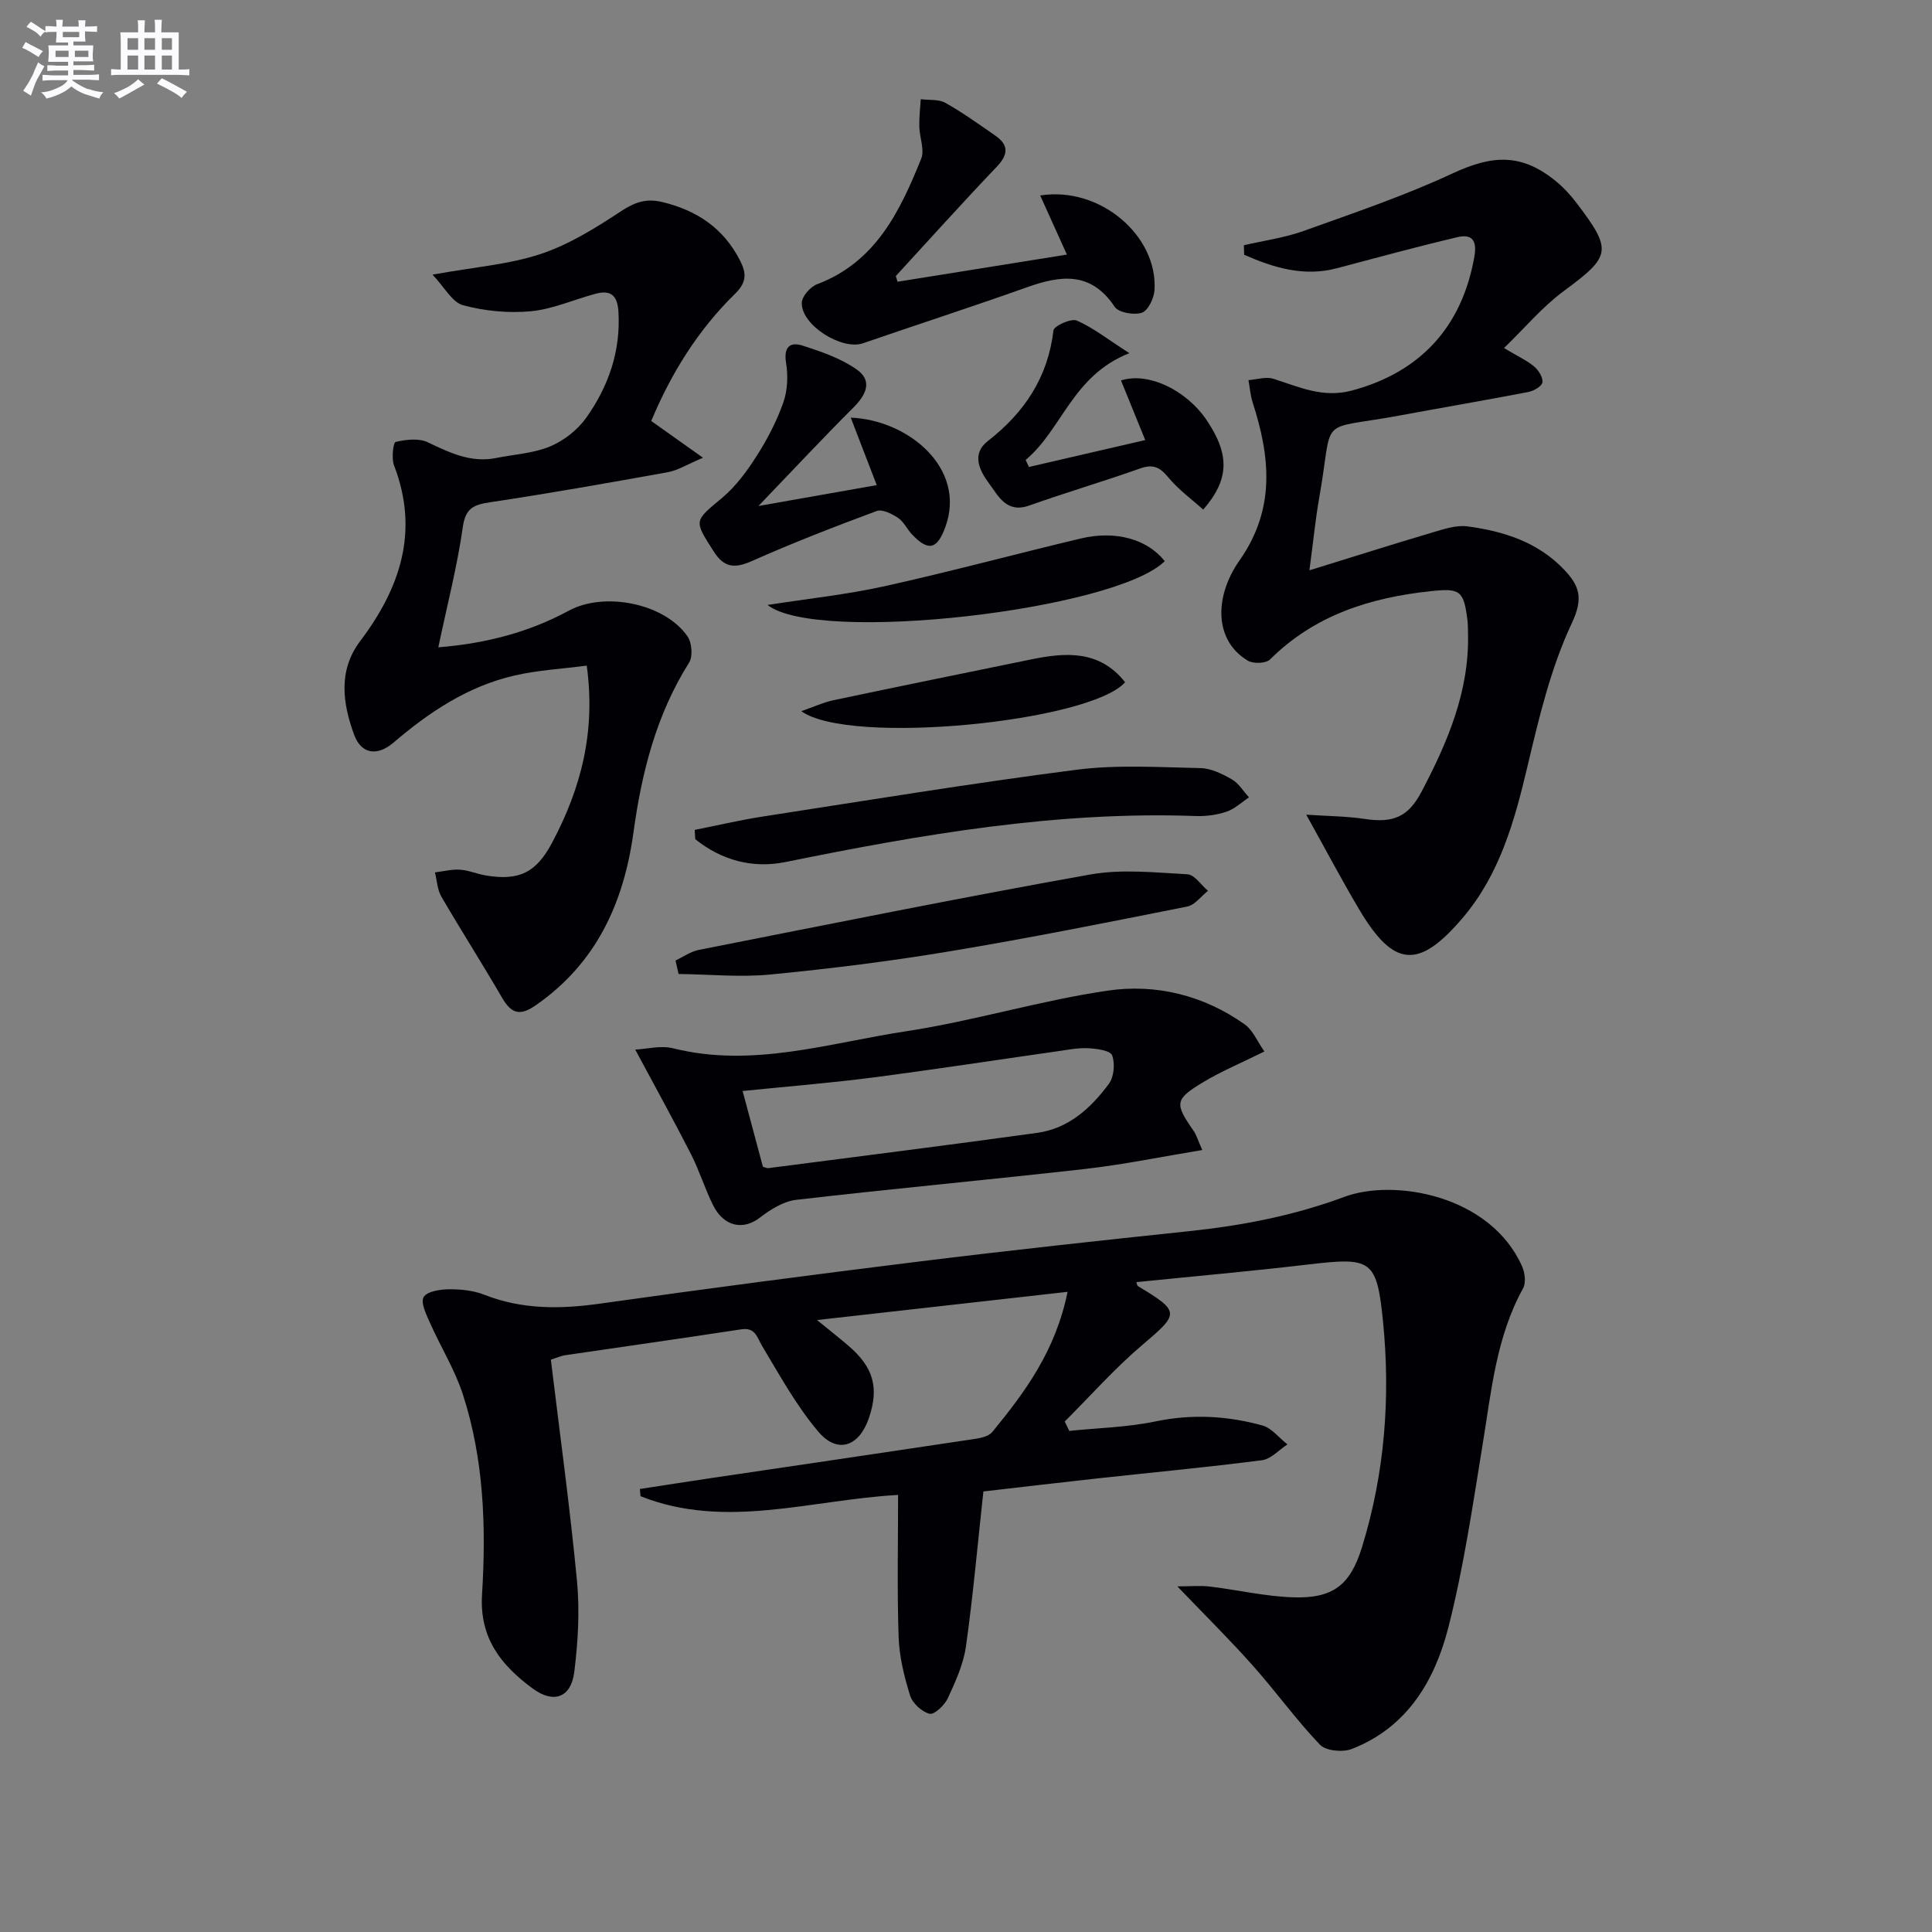 <svg enable-background="new 0 0 400 400" viewBox="0 0 400 400" xmlns="http://www.w3.org/2000/svg"><rect x="0" y="0" width="400" height="400" fill="#808080" stroke="none"/><g fill="#010105"><path d="m243.76 328.44c2.67 0 4.74-.2 6.74.04 5.76.69 11.48 2.05 17.24 2.23 8.25.26 11.83-2.51 14.26-10.43 4.71-15.3 5.92-31.04 4.32-46.88-1.29-12.73-2.48-13.13-15.57-11.59-11.8 1.39-23.65 2.44-35.48 3.64.11.29.14.71.35.84 8.74 5.26 8.56 5.66.98 12.08-5.76 4.88-10.8 10.59-16.16 15.94.31.65.62 1.29.94 1.94 5.96-.61 12.02-.74 17.85-1.96 7.55-1.58 14.88-1.16 22.14.84 1.94.54 3.46 2.58 5.18 3.92-1.75 1.13-3.4 3.03-5.26 3.27-11.36 1.47-22.77 2.53-34.16 3.78-7.89.86-15.78 1.8-23.53 2.69-1.2 11-2.13 21.57-3.61 32.07-.52 3.69-2.16 7.29-3.75 10.73-.67 1.44-2.78 3.46-3.77 3.23-1.6-.38-3.54-2.17-4.04-3.76-1.22-3.92-2.24-8.05-2.38-12.12-.33-9.79-.11-19.61-.11-29.43-18.05.99-35.76 7.26-53.33.26-.04-.5-.08-.99-.13-1.49 4.92-.75 9.84-1.53 14.76-2.26 18.23-2.7 36.46-5.37 54.68-8.12 1.24-.19 2.81-.55 3.52-1.42 6.76-8.24 13.09-16.75 15.59-29.02-17.28 1.95-33.9 3.82-51.87 5.84 2.98 2.43 4.74 3.82 6.45 5.28 5.25 4.48 6.44 8.72 4.27 15.06-2 5.85-6.49 7.44-10.43 2.8-4.54-5.34-7.98-11.64-11.62-17.7-1.13-1.87-1.4-3.98-4.41-3.51-12.14 1.86-24.3 3.57-36.45 5.36-.8.12-1.56.48-2.92.92 1.85 15.28 3.95 30.52 5.41 45.81.59 6.21.21 12.61-.56 18.82-.66 5.36-4.27 6.63-8.58 3.47-6.53-4.79-11.08-10.41-10.52-19.48.86-13.97.4-28-3.98-41.47-1.67-5.13-4.61-9.84-6.81-14.81-.76-1.71-1.96-4.16-1.3-5.3.69-1.18 3.39-1.6 5.22-1.62 2.45-.02 5.08.24 7.33 1.13 7.85 3.09 15.77 3 23.98 1.84 22.03-3.1 44.09-6 66.17-8.73 18.63-2.3 37.29-4.32 55.96-6.29 10.94-1.16 21.54-3.21 31.96-7.08 10.31-3.84 30.23-.38 36.8 14.38.59 1.32.84 3.4.21 4.55-5.54 10.02-6.55 21.13-8.34 32.1-2.08 12.76-3.94 25.61-7.13 38.1-2.81 11.03-8.54 20.74-20.01 25.18-1.87.72-5.35.4-6.58-.89-4.93-5.15-9.11-11-13.86-16.33-4.72-5.32-9.81-10.34-15.66-16.45z"/><path d="m257.53 50.77c4.11-.95 8.36-1.52 12.3-2.93 10.44-3.74 21-7.32 31.03-11.99 8.3-3.86 14.34-4.08 21.42 1.79 1.52 1.26 2.9 2.77 4.1 4.35 7.55 9.91 7.16 11.05-2.66 18.3-4.4 3.25-8 7.58-12.33 11.77 2.92 1.75 4.76 2.58 6.25 3.83.91.77 1.85 2.28 1.7 3.28-.13.82-1.8 1.77-2.91 1.99-8.95 1.72-17.94 3.25-26.9 4.91-17.13 3.16-13.31-.43-16.41 17.06-.77 4.35-1.19 8.76-2.02 14.95 9.28-2.87 17.37-5.44 25.51-7.85 2.34-.69 4.9-1.56 7.22-1.25 7.51 1 14.63 3.27 20.05 9.01 3.07 3.25 4.01 5.79 1.57 10.98-4.39 9.32-6.83 19.68-9.23 29.81-2.67 11.27-5.72 22.24-13.38 31.25-9.11 10.72-14.29 10.3-21.43-1.73-3.61-6.08-6.91-12.35-10.97-19.63 4.5.31 8.34.31 12.09.88 5.93.9 9.04-.42 11.78-5.63 5.38-10.23 9.88-20.72 9.63-32.61-.02-1-.01-2.01-.13-2.99-.77-6.07-1.52-6.57-7.57-5.93-12.54 1.34-24.04 4.94-33.29 14.14-.84.84-3.45.93-4.59.26-6.94-4.11-7.06-13.16-1.73-20.76 7.49-10.68 6.36-21.45 2.71-32.74-.47-1.47-.58-3.06-.86-4.59 1.73-.13 3.62-.76 5.15-.28 5.32 1.67 10.19 4.06 16.3 2.43 14.02-3.76 22.78-13.08 25.33-27.77.58-3.33-.54-4.68-3.5-3.98-8.36 1.97-16.65 4.23-24.95 6.43-6.92 1.83-13.13-.12-19.22-2.78-.02-.68-.04-1.33-.06-1.98z"/><path d="m89.55 56.86c8.81-1.59 15.88-2.11 22.41-4.28 5.86-1.95 11.35-5.38 16.56-8.81 2.84-1.87 5.19-2.75 8.55-1.95 7.2 1.72 12.72 5.41 16.14 12.1 1.36 2.66 1.42 4.51-1.04 6.92-7.67 7.5-13.24 16.49-17.34 26.32 3.3 2.34 6.35 4.5 10.72 7.61-3.32 1.4-5.22 2.62-7.27 2.99-12.23 2.21-24.47 4.37-36.76 6.22-3.4.51-5.14 1.16-5.7 5.15-1.16 8.15-3.24 16.16-5.07 24.89 9.95-.8 18.79-3.14 27.02-7.59 7.36-3.98 19.81-1.55 24.57 5.32.91 1.31 1.14 4.16.33 5.44-6.8 10.79-9.81 22.71-11.52 35.17-2 14.52-7.65 27.04-20.2 35.75-3.38 2.35-5.1 1.72-7.02-1.57-4.08-7.03-8.46-13.88-12.55-20.9-.84-1.44-.91-3.34-1.33-5.02 1.73-.21 3.48-.67 5.19-.56 1.79.12 3.53.89 5.33 1.19 6.95 1.17 10.46-.62 13.73-6.77 5.9-11.11 9.08-22.77 7.18-36.67-5.02.66-10.08.93-14.95 2.05-9.62 2.21-17.64 7.54-25.05 13.88-3.33 2.85-6.67 2.46-8.17-1.64-2.37-6.48-3.35-13.26 1.27-19.38 8.29-10.99 12.26-22.72 7-36.36-.56-1.45-.17-4.74.33-4.86 2.12-.5 4.77-.82 6.63.06 4.57 2.17 8.97 4.32 14.21 3.26 3.73-.76 7.69-.95 11.14-2.39 2.84-1.19 5.67-3.4 7.46-5.91 4.61-6.49 7.18-13.77 6.69-21.98-.2-3.4-1.6-4.55-4.7-3.73-4.49 1.19-8.87 3.2-13.42 3.63-4.64.44-9.57-.04-14.07-1.25-2.25-.62-3.82-3.73-6.3-6.33z"/><path d="m248.92 238.1c-8.58 1.41-16.34 3.02-24.18 3.91-19.95 2.26-39.94 4.09-59.88 6.4-2.64.3-5.35 2-7.54 3.69-3.45 2.67-7.49 1.89-9.72-2.64-1.69-3.42-2.81-7.12-4.54-10.51-3.58-7.01-7.39-13.89-11.54-21.64 2.35-.11 5.28-.91 7.85-.27 16.48 4.12 32.27-1.11 48.18-3.52 14.05-2.13 27.79-6.38 41.85-8.43 9.97-1.45 19.84.99 28.31 7 1.7 1.21 2.6 3.52 4.07 5.61-4.76 2.36-8.87 4.07-12.65 6.34-5.96 3.59-5.97 4.39-1.99 10.12.54.77.8 1.73 1.78 3.94zm-95.17-12.22c1.5 5.6 2.86 10.68 4.2 15.68.48.13.82.33 1.12.29 18.57-2.41 37.16-4.74 55.71-7.31 6.46-.9 11.09-5.13 14.79-10.13 1.07-1.44 1.33-4.23.68-5.92-.38-1.01-3.23-1.38-5-1.47-2.12-.1-4.29.35-6.42.65-12.8 1.82-25.57 3.79-38.39 5.45-8.7 1.12-17.44 1.82-26.69 2.76z"/><path d="m185.83 58.33c11.42-1.83 22.84-3.66 35.06-5.62-1.95-4.31-3.69-8.18-5.53-12.24 12.36-1.96 24.36 8.31 23.67 19.58-.1 1.69-1.32 4.25-2.61 4.69-1.62.55-4.83-.01-5.64-1.22-4.92-7.39-11.17-6.53-18.2-4.03-11.25 4.01-22.62 7.68-33.91 11.58-4.37 1.51-12.8-3.74-12.67-8.38.04-1.34 1.76-3.3 3.14-3.83 12.17-4.59 17.18-15.1 21.58-25.99.75-1.86-.34-4.43-.39-6.67-.04-1.88.19-3.78.3-5.66 1.71.22 3.69-.03 5.09.75 3.59 2.01 6.96 4.44 10.35 6.79 2.86 1.99 2.67 3.95.27 6.47-7.08 7.42-13.93 15.05-20.87 22.6.11.39.23.79.36 1.18z"/><path d="m139.86 198.86c1.6-.75 3.13-1.86 4.81-2.19 26.98-5.32 53.95-10.78 81.02-15.61 6.53-1.17 13.45-.41 20.16-.05 1.47.08 2.83 2.23 4.25 3.43-1.43 1.12-2.71 2.94-4.3 3.25-16.4 3.27-32.8 6.55-49.29 9.29-12.26 2.04-24.62 3.58-36.99 4.78-6.28.61-12.68-.03-19.03-.11-.22-.93-.43-1.86-.63-2.79z"/><path d="m157.03 104.76c8.36-1.47 16.13-2.84 24.49-4.32-1.8-4.68-3.53-9.16-5.38-13.97 11.85.46 24.01 10.45 19.6 22.6-1.71 4.72-3.54 5.14-6.93 1.56-1.02-1.08-1.69-2.61-2.87-3.4-1.27-.85-3.26-1.86-4.43-1.43-8.7 3.23-17.36 6.59-25.83 10.35-3.55 1.58-5.75 1.42-7.91-1.97-4.16-6.52-4.09-6.23 1.73-11.1 2.86-2.39 5.19-5.58 7.21-8.76 2.21-3.47 4.15-7.22 5.5-11.09.87-2.49.96-5.51.53-8.15-.52-3.23.83-4.35 3.38-3.54 3.9 1.25 7.96 2.64 11.26 4.96 3.31 2.33 1.99 5.22-.71 7.9-6.55 6.53-12.85 13.3-19.64 20.36z"/><path d="m143.83 171.82c4.71-.93 9.39-2.04 14.13-2.77 21.62-3.34 43.22-6.89 64.91-9.68 8.45-1.09 17.14-.51 25.71-.34 2.19.05 4.5 1.2 6.48 2.34 1.42.82 2.37 2.45 3.53 3.72-1.54 1.02-2.96 2.39-4.66 2.96-2 .68-4.24.98-6.36.9-28.78-1.04-56.88 3.82-84.92 9.52-6.87 1.4-13.26-.37-18.7-4.72-.03-.64-.08-1.28-.12-1.93z"/><path d="m233.82 73.12c-11.8 4.65-13.89 15.75-21.47 22.11.23.48.45.96.68 1.45 7.77-1.8 15.54-3.6 24.08-5.57-1.88-4.64-3.45-8.49-5.02-12.34 5.59-1.82 13.54 1.97 17.75 8.24 4.74 7.06 4.76 12.2-.73 18.5-2.44-2.2-5.17-4.17-7.24-6.69-1.74-2.12-3.15-2.78-5.82-1.83-7.61 2.7-15.37 4.98-22.98 7.68-4.69 1.66-6.37-1.99-8.29-4.57-1.93-2.59-3.76-6.07-.25-8.8 7.58-5.89 12.43-13.17 13.58-22.9.11-.92 3.65-2.54 4.83-2.03 3.36 1.46 6.34 3.84 10.88 6.75z"/><path d="m241.15 116.18c-10.24 10.16-71.89 17.25-82.24 9.07 8.47-1.32 16.49-2.16 24.32-3.9 13.58-3.01 27.02-6.65 40.56-9.87 7.2-1.7 13.74.14 17.36 4.7z"/><path d="m232.94 141.25c-7.25 8.22-57.11 13.19-67.04 5.99 2.63-.91 4.58-1.83 6.63-2.26 13.63-2.88 27.28-5.66 40.93-8.45 7.23-1.49 14.21-1.96 19.48 4.72z"/></g><path d="m6.8 9.5c.6.3 1.3.7 2.1 1.1-.4.4-.7.8-.9 1.2-.7-.4-1.3-.8-1.8-1.1s-1.1-.6-1.6-.8c.2-.4.5-.8.7-1.2.4.2.8.5 1.5.8zm.9 6.9c-.3.6-.5 1.1-.7 1.7s-.4 1.1-.6 1.7c-.6-.4-1.1-.7-1.6-1 .7-1 1.2-1.8 1.5-2.4.3-.5.6-1.1.8-1.7.3-.6.5-1.2.8-1.8.3.3.8.6 1.3.8-.7 1.3-1.2 2.2-1.5 2.7zm.1-11c.4.3 1 .7 1.7 1.1-.5.2-.8.6-1.1 1.1-.5-.6-1-1-1.4-1.2s-.9-.6-1.5-.8c.2-.4.5-.7.9-1.1.5.3.9.6 1.4.9zm10.5 13c1 .4 2 .6 3.1.7-.4.4-.7.8-.8 1.3-.9-.2-1.9-.6-3-.9-1-.4-2-.9-2.8-1.6-.5.4-1.1.9-1.9 1.3s-1.9.9-3.3 1.2c-.1-.3-.5-.8-1.1-1.3 1 0 2.1-.3 3.2-.8 1.2-.5 1.9-1 2.3-1.7h-3.2c-.4 0-1 0-2 .1v-1.2c1 0 1.7.1 2 .1h3.3v-1h-2.3c-.2 0-.9 0-2 .1v-1.2c1.2 0 1.9.1 2 .1h2.3v-.8h-4.1c0-.7.1-1.2.1-1.6 0-.5 0-1.1-.1-1.8h4.1v-.6h-2.5c0-.6.1-1.1.1-1.6v-.6h-.5c-.4 0-1 0-1.8.1v-1.3c1.2 0 1.9.1 2.1.1h.2c0-.3 0-.8-.1-1.4h1.4c0 .6-.1 1-.1 1.4h3.4c0-.4 0-.8-.1-1.3h1.5c0 .4-.1.9-.1 1.3.7 0 1.5 0 2.5-.1v1.2c-1 0-1.8-.1-2.5-.1v.6c0 .3 0 .8.1 1.5h-2.5v.8h4.1c0 .7-.1 1.3-.1 1.8s0 1 .1 1.5h-4.1v.8h1.4c.8 0 1.8 0 2.9-.1v1.2c-1 0-1.9-.1-2.8-.1h-1.5v1h3.2c.3 0 1 0 2.1-.1v1.2c-1.1 0-1.8-.1-2.1-.1h-3.4l-.1.1c1.4 1 2.4 1.5 3.4 1.9zm-4.1-6.6v-1.3h-2.7v1.3zm2.2-4.1v-1.1h-3.4v1.1zm1.9 4.1v-1.3h-2.8v1.3z" fill="#fbfafc"/><path d="m37 6.7v2.3 5.4c1 0 1.8 0 2.2-.1v1.3c-.6 0-1.5-.1-2.5-.1h-11.9c-.7 0-1.3 0-1.8.1v-1.3c.5 0 1.1.1 2 .1v-5.2c0-1 0-1.8-.1-2.5h3.7c0-1.3 0-2.1-.1-2.5h1.5c0 .4-.1 1.3-.1 2.5h2.2c0-1.2 0-2.1-.1-2.6h1.5c0 .4-.1 1.3-.1 2.6zm-12.3 13.7c-.3-.4-.7-.8-1.1-1.1 1.1-.4 2.1-.9 2.9-1.3.8-.5 1.5-1 2.1-1.6.4.4.9.8 1.3 1.1-2.5 1.4-4.2 2.4-5.2 2.9zm3.9-10.1v-2.4h-2.2v2.4zm0 4.1v-2.9h-2.2v2.9zm3.5-4.1v-2.4h-2.2v2.4zm0 4.1v-2.9h-2.2v2.9zm.4 2.9 1-1.1c.6.3 1.4.7 2.5 1.3s2 1.1 2.7 1.5c-.4.4-.8.8-1.1 1.3-.8-.8-2.5-1.7-5.1-3zm3.1-7v-2.4h-2.1v2.4zm0 4.1v-2.9h-2.1v2.9z" fill="#fbfafc"/></svg>
